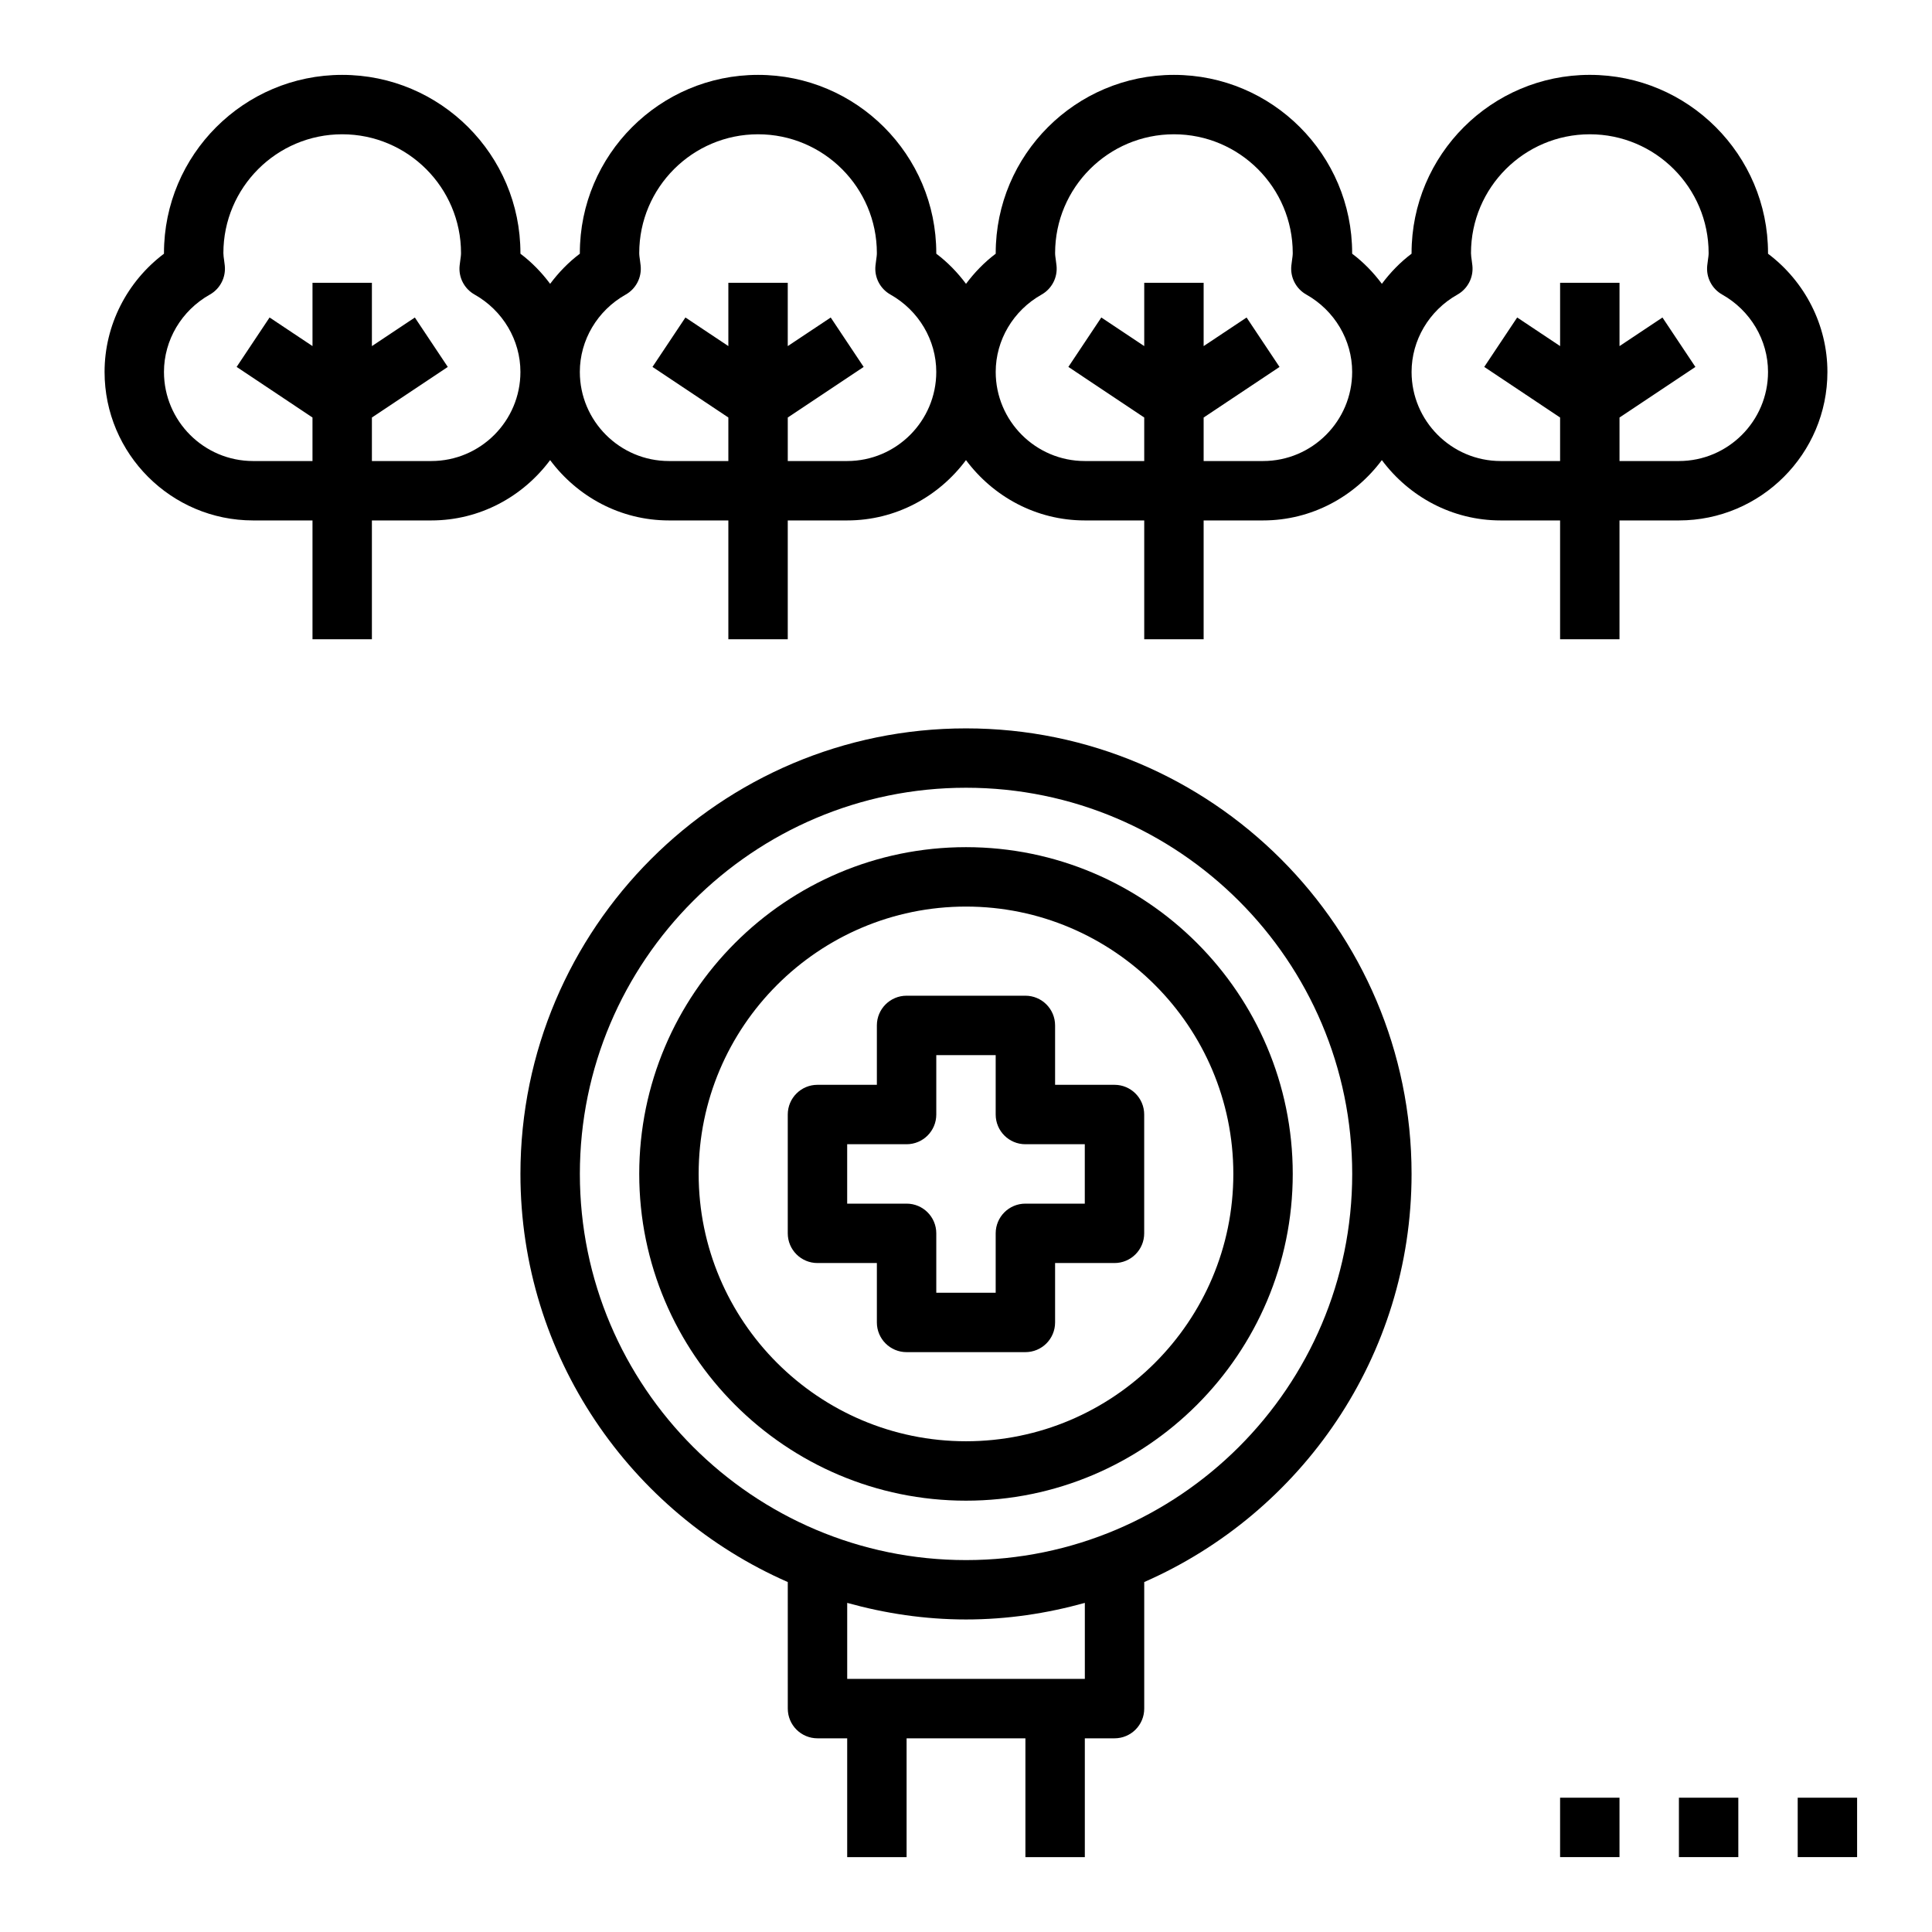 <?xml version="1.0" encoding="UTF-8"?>
<!-- Uploaded to: ICON Repo, www.svgrepo.com, Generator: ICON Repo Mixer Tools -->
<svg fill="#000000" width="800px" height="800px" version="1.1" viewBox="144 144 512 512" xmlns="http://www.w3.org/2000/svg">
 <g>
  <path d="m565.31 163.84c-26.047 0-47.23 21.184-47.23 47.23v0.164c-3.031 2.281-5.644 5-7.871 7.981-2.227-2.984-4.84-5.699-7.871-7.981-0.004-0.043-0.004-0.098-0.004-0.16 0-26.047-21.184-47.23-47.23-47.23s-47.23 21.184-47.23 47.23v0.164c-3.031 2.281-5.644 5-7.871 7.981-2.227-2.984-4.84-5.699-7.871-7.981-0.008-0.047-0.008-0.102-0.008-0.164 0-26.047-21.184-47.23-47.23-47.23s-47.23 21.184-47.23 47.23v0.164c-3.031 2.281-5.644 5-7.871 7.981-2.227-2.984-4.84-5.699-7.871-7.981-0.004-0.047-0.004-0.102-0.004-0.164 0-26.047-21.184-47.23-47.23-47.23-26.051-0.004-47.234 21.18-47.234 47.23v0.164c-9.824 7.394-15.742 18.973-15.742 31.324 0 21.703 17.656 39.359 39.359 39.359h15.742v31.488h15.742v-31.488h15.742c12.918 0 24.309-6.344 31.488-15.988 7.184 9.645 18.574 15.988 31.492 15.988h15.742v31.488h15.742v-31.488h15.742c12.918 0 24.309-6.344 31.488-15.988 7.188 9.645 18.578 15.988 31.496 15.988h15.742v31.488h15.742v-31.488h15.742c12.918 0 24.309-6.344 31.488-15.988 7.184 9.645 18.574 15.988 31.492 15.988h15.742v31.488h15.742v-31.488h15.742c21.703 0 39.359-17.656 39.359-39.359 0-12.352-5.918-23.93-15.742-31.324 0.004-0.047 0.004-0.102 0.004-0.164 0-26.051-21.184-47.234-47.23-47.234zm-307.01 102.34h-15.742v-11.531l20.113-13.406-8.73-13.098-11.383 7.578v-16.777h-15.742v16.773l-11.375-7.582-8.73 13.098 20.102 13.41v11.535h-15.742c-13.02 0-23.617-10.598-23.617-23.617 0-8.422 4.652-16.27 12.137-20.484 2.754-1.543 4.312-4.582 3.977-7.707l-0.188-1.496c-0.078-0.598-0.18-1.188-0.18-1.801 0-17.367 14.121-31.488 31.488-31.488s31.488 14.121 31.488 31.488c0 0.613-0.102 1.203-0.18 1.801l-0.188 1.488c-0.34 3.125 1.219 6.164 3.977 7.707 7.481 4.219 12.133 12.07 12.133 20.492 0 13.02-10.594 23.617-23.617 23.617zm110.21 0h-15.742v-11.531l20.113-13.406-8.73-13.098-11.387 7.578v-16.777h-15.742v16.773l-11.375-7.582-8.73 13.098 20.105 13.41v11.535h-15.742c-13.02 0-23.617-10.598-23.617-23.617 0-8.422 4.652-16.27 12.137-20.484 2.754-1.543 4.312-4.582 3.977-7.707l-0.188-1.488c-0.082-0.605-0.184-1.195-0.184-1.809 0-17.367 14.121-31.488 31.488-31.488 17.367 0 31.488 14.121 31.488 31.488 0 0.613-0.102 1.203-0.18 1.801l-0.188 1.488c-0.34 3.125 1.219 6.164 3.977 7.707 7.481 4.219 12.133 12.07 12.133 20.492 0 13.02-10.594 23.617-23.613 23.617zm110.21 0h-15.742v-11.531l20.113-13.406-8.73-13.098-11.383 7.578v-16.777h-15.742v16.773l-11.375-7.582-8.73 13.098 20.102 13.41v11.535h-15.742c-13.02 0-23.617-10.598-23.617-23.617 0-8.422 4.652-16.27 12.137-20.484 2.754-1.543 4.312-4.582 3.977-7.707l-0.188-1.488c-0.078-0.605-0.184-1.195-0.184-1.809 0-17.367 14.121-31.488 31.488-31.488 17.367 0 31.488 14.121 31.488 31.488 0 0.613-0.102 1.203-0.18 1.801l-0.188 1.488c-0.34 3.125 1.219 6.164 3.977 7.707 7.484 4.219 12.137 12.07 12.137 20.492 0 13.02-10.598 23.617-23.617 23.617zm110.21 0h-15.742v-11.531l20.113-13.406-8.73-13.098-11.383 7.578v-16.777h-15.742v16.773l-11.375-7.582-8.73 13.098 20.102 13.41v11.535h-15.742c-13.02 0-23.617-10.598-23.617-23.617 0-8.422 4.652-16.27 12.137-20.484 2.754-1.543 4.312-4.582 3.977-7.707l-0.188-1.488c-0.078-0.605-0.18-1.195-0.18-1.809 0-17.367 14.121-31.488 31.488-31.488s31.488 14.121 31.488 31.488c0 0.613-0.102 1.203-0.18 1.801l-0.188 1.488c-0.34 3.125 1.219 6.164 3.977 7.707 7.481 4.219 12.133 12.07 12.133 20.492 0 13.02-10.594 23.617-23.617 23.617z"/>
  <path d="m431.49 636.16v-31.488h7.871c4.344 0 7.871-3.519 7.871-7.871v-33.543c41.652-18.262 70.848-59.836 70.848-108.15 0-65.109-52.973-118.08-118.08-118.08s-118.08 52.973-118.08 118.08c0 48.32 29.199 89.891 70.848 108.15l0.004 33.543c0 4.352 3.527 7.871 7.871 7.871h7.871v31.488h15.742v-31.488h31.488v31.488zm-133.82-181.06c0-56.426 45.91-102.34 102.34-102.34s102.34 45.91 102.34 102.34c0 56.426-45.91 102.34-102.34 102.34-56.43 0-102.34-45.906-102.34-102.34zm70.848 133.82v-20.137c10.043 2.789 20.566 4.394 31.488 4.394 10.918 0 21.445-1.605 31.488-4.394v20.137z"/>
  <path d="m486.59 455.1c0-47.742-38.848-86.594-86.594-86.594-47.742 0-86.594 38.848-86.594 86.594 0 47.742 38.848 86.594 86.594 86.594s86.594-38.848 86.594-86.594zm-157.44 0c0-39.07 31.789-70.848 70.848-70.848 39.062 0 70.848 31.781 70.848 70.848 0 39.07-31.789 70.848-70.848 70.848s-70.848-31.777-70.848-70.848z"/>
  <path d="m423.61 494.46v-15.742h15.742c4.344 0 7.871-3.519 7.871-7.871v-31.488c0-4.352-3.527-7.871-7.871-7.871h-15.742v-15.742c0-4.352-3.527-7.871-7.871-7.871h-31.488c-4.344 0-7.871 3.519-7.871 7.871v15.742h-15.742c-4.344 0-7.871 3.519-7.871 7.871v31.488c0 4.352 3.527 7.871 7.871 7.871h15.742v15.742c0 4.352 3.527 7.871 7.871 7.871h31.488c4.348 0.004 7.871-3.516 7.871-7.871zm-15.742-23.613v15.742h-15.742v-15.742c0-4.352-3.527-7.871-7.871-7.871h-15.742v-15.742h15.742c4.344 0 7.871-3.519 7.871-7.871v-15.742h15.742v15.742c0 4.352 3.527 7.871 7.871 7.871h15.742v15.742h-15.742c-4.344 0-7.871 3.516-7.871 7.871z"/>
  <path d="m620.41 620.41h15.742v15.742h-15.742z"/>
  <path d="m588.93 620.41h15.742v15.742h-15.742z"/>
  <path d="m557.44 620.41h15.742v15.742h-15.742z"/>
 </g>
</svg>